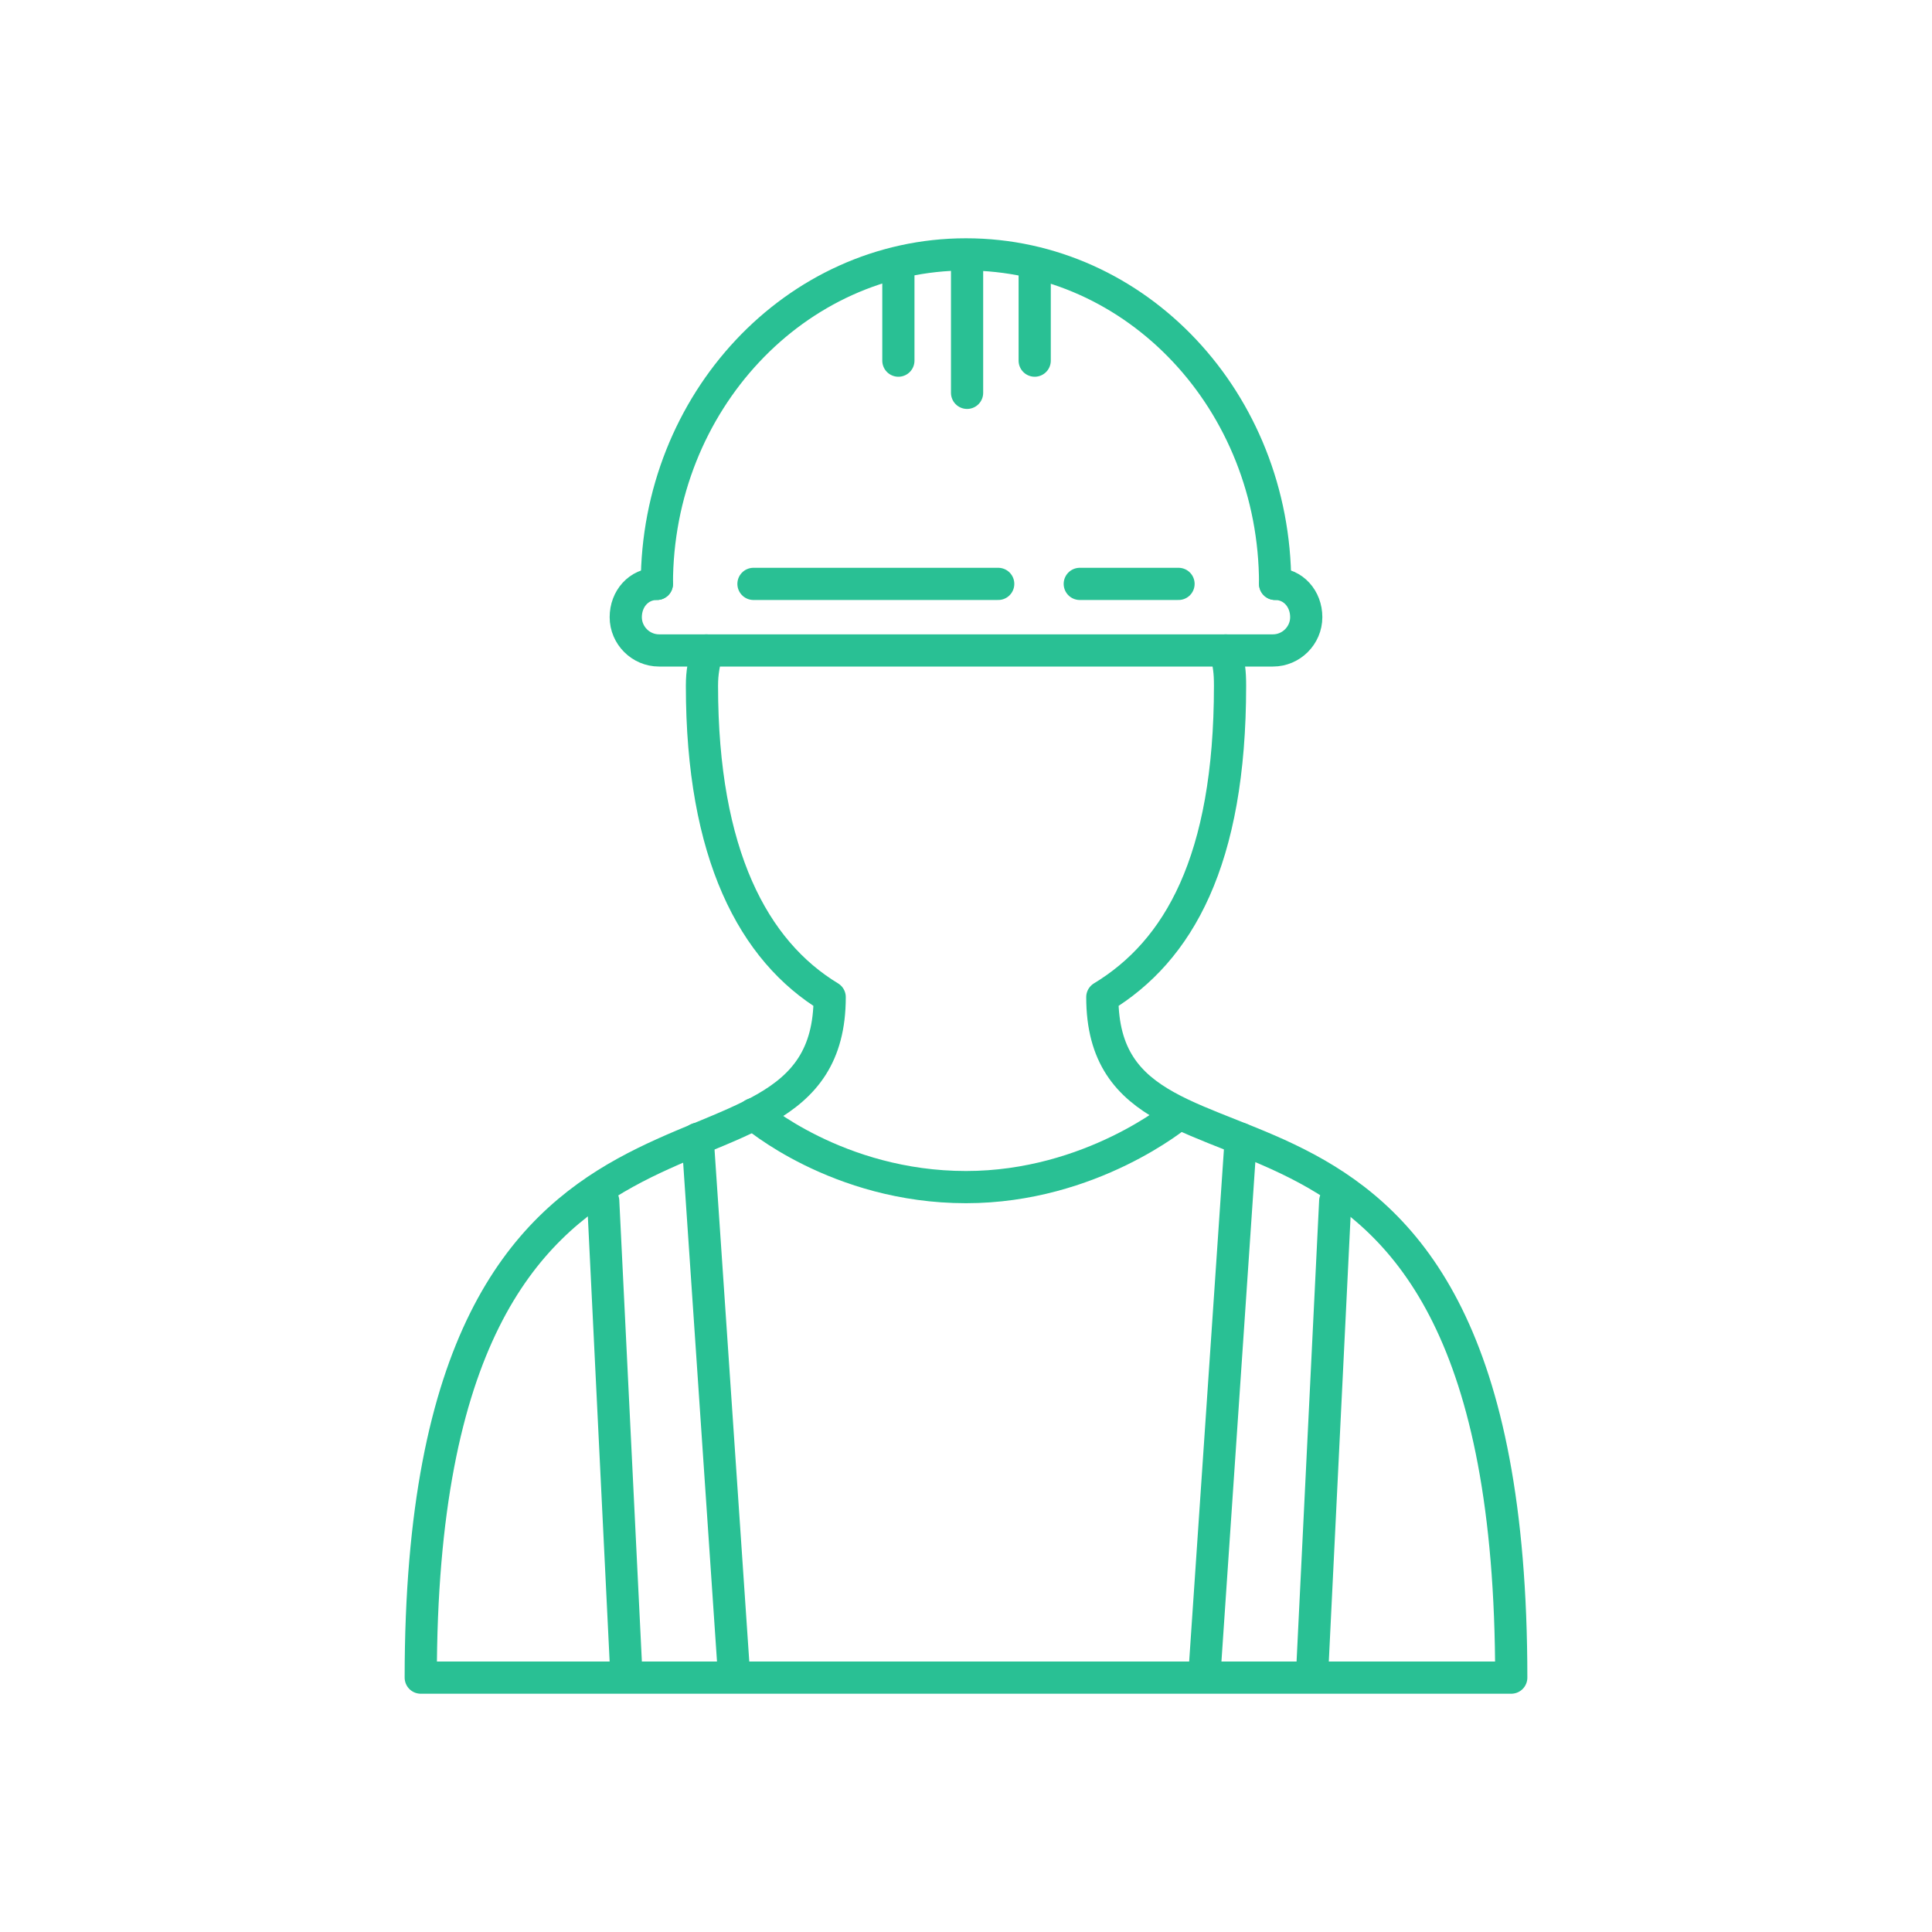 <svg width="180" height="180" viewBox="0 0 180 180" fill="none" xmlns="http://www.w3.org/2000/svg">
<path d="M65.8 60.6C65.6 62 65.4 62.5 65.4 63.9C65.4 79.6 70.2 88.6 77.3 92.9C77.3 114.8 39.2 93.5 39.2 156.3H140.8C140.8 92.5 102.7 114.8 102.7 92.9C109.8 88.6 114.6 80.2 114.6 63.9C114.6 62.5 114.5 62 114.2 60.6" stroke="#29C094" stroke-width="3" stroke-miterlimit="10" stroke-linecap="round" stroke-linejoin="round"/>
<path d="M118.8 54.4C120.5 54.4 121.7 55.8 121.7 57.5C121.7 59.2 120.3 60.6 118.6 60.6H61.4C59.7 60.6 58.3 59.2 58.3 57.5C58.3 55.8 59.5 54.4 61.2 54.4" stroke="#29C094" stroke-width="3" stroke-miterlimit="10" stroke-linecap="round" stroke-linejoin="round"/>
<path d="M61.2 54.4C61.2 37.5 74.1 23.7 90 23.7C105.9 23.7 118.8 37.4 118.8 54.4" stroke="#29C094" stroke-width="3" stroke-miterlimit="10" stroke-linecap="round" stroke-linejoin="round"/>
<path d="M70.2 54.4H93" stroke="#29C094" stroke-width="3" stroke-miterlimit="10" stroke-linecap="round" stroke-linejoin="round"/>
<path d="M100.6 54.4H109.8" stroke="#29C094" stroke-width="3" stroke-miterlimit="10" stroke-linecap="round" stroke-linejoin="round"/>
<path d="M90.1 23.8V36.6" stroke="#29C094" stroke-width="3" stroke-miterlimit="10" stroke-linecap="round" stroke-linejoin="round"/>
<path d="M83.7 24.7V33.6" stroke="#29C094" stroke-width="3" stroke-miterlimit="10" stroke-linecap="round" stroke-linejoin="round"/>
<path d="M96.4 24.7V33.6" stroke="#29C094" stroke-width="3" stroke-miterlimit="10" stroke-linecap="round" stroke-linejoin="round"/>
<path d="M70.2 103.8C70.2 103.8 78 110.6 90 110.6C101.7 110.6 109.8 103.8 109.8 103.8" stroke="#29C094" stroke-width="3" stroke-miterlimit="10" stroke-linecap="round" stroke-linejoin="round"/>
<path d="M56.2 111.9L58.3 154.8" stroke="#29C094" stroke-width="3" stroke-miterlimit="10" stroke-linecap="round" stroke-linejoin="round"/>
<path d="M65 106.1L68.4 156.2" stroke="#29C094" stroke-width="3" stroke-miterlimit="10" stroke-linecap="round" stroke-linejoin="round"/>
<path d="M124.4 111.9L122.3 154.8" stroke="#29C094" stroke-width="3" stroke-miterlimit="10" stroke-linecap="round" stroke-linejoin="round"/>
<path d="M115.6 106.1L112.2 156.2" stroke="#29C094" stroke-width="3" stroke-miterlimit="10" stroke-linecap="round" stroke-linejoin="round"/>
</svg>
